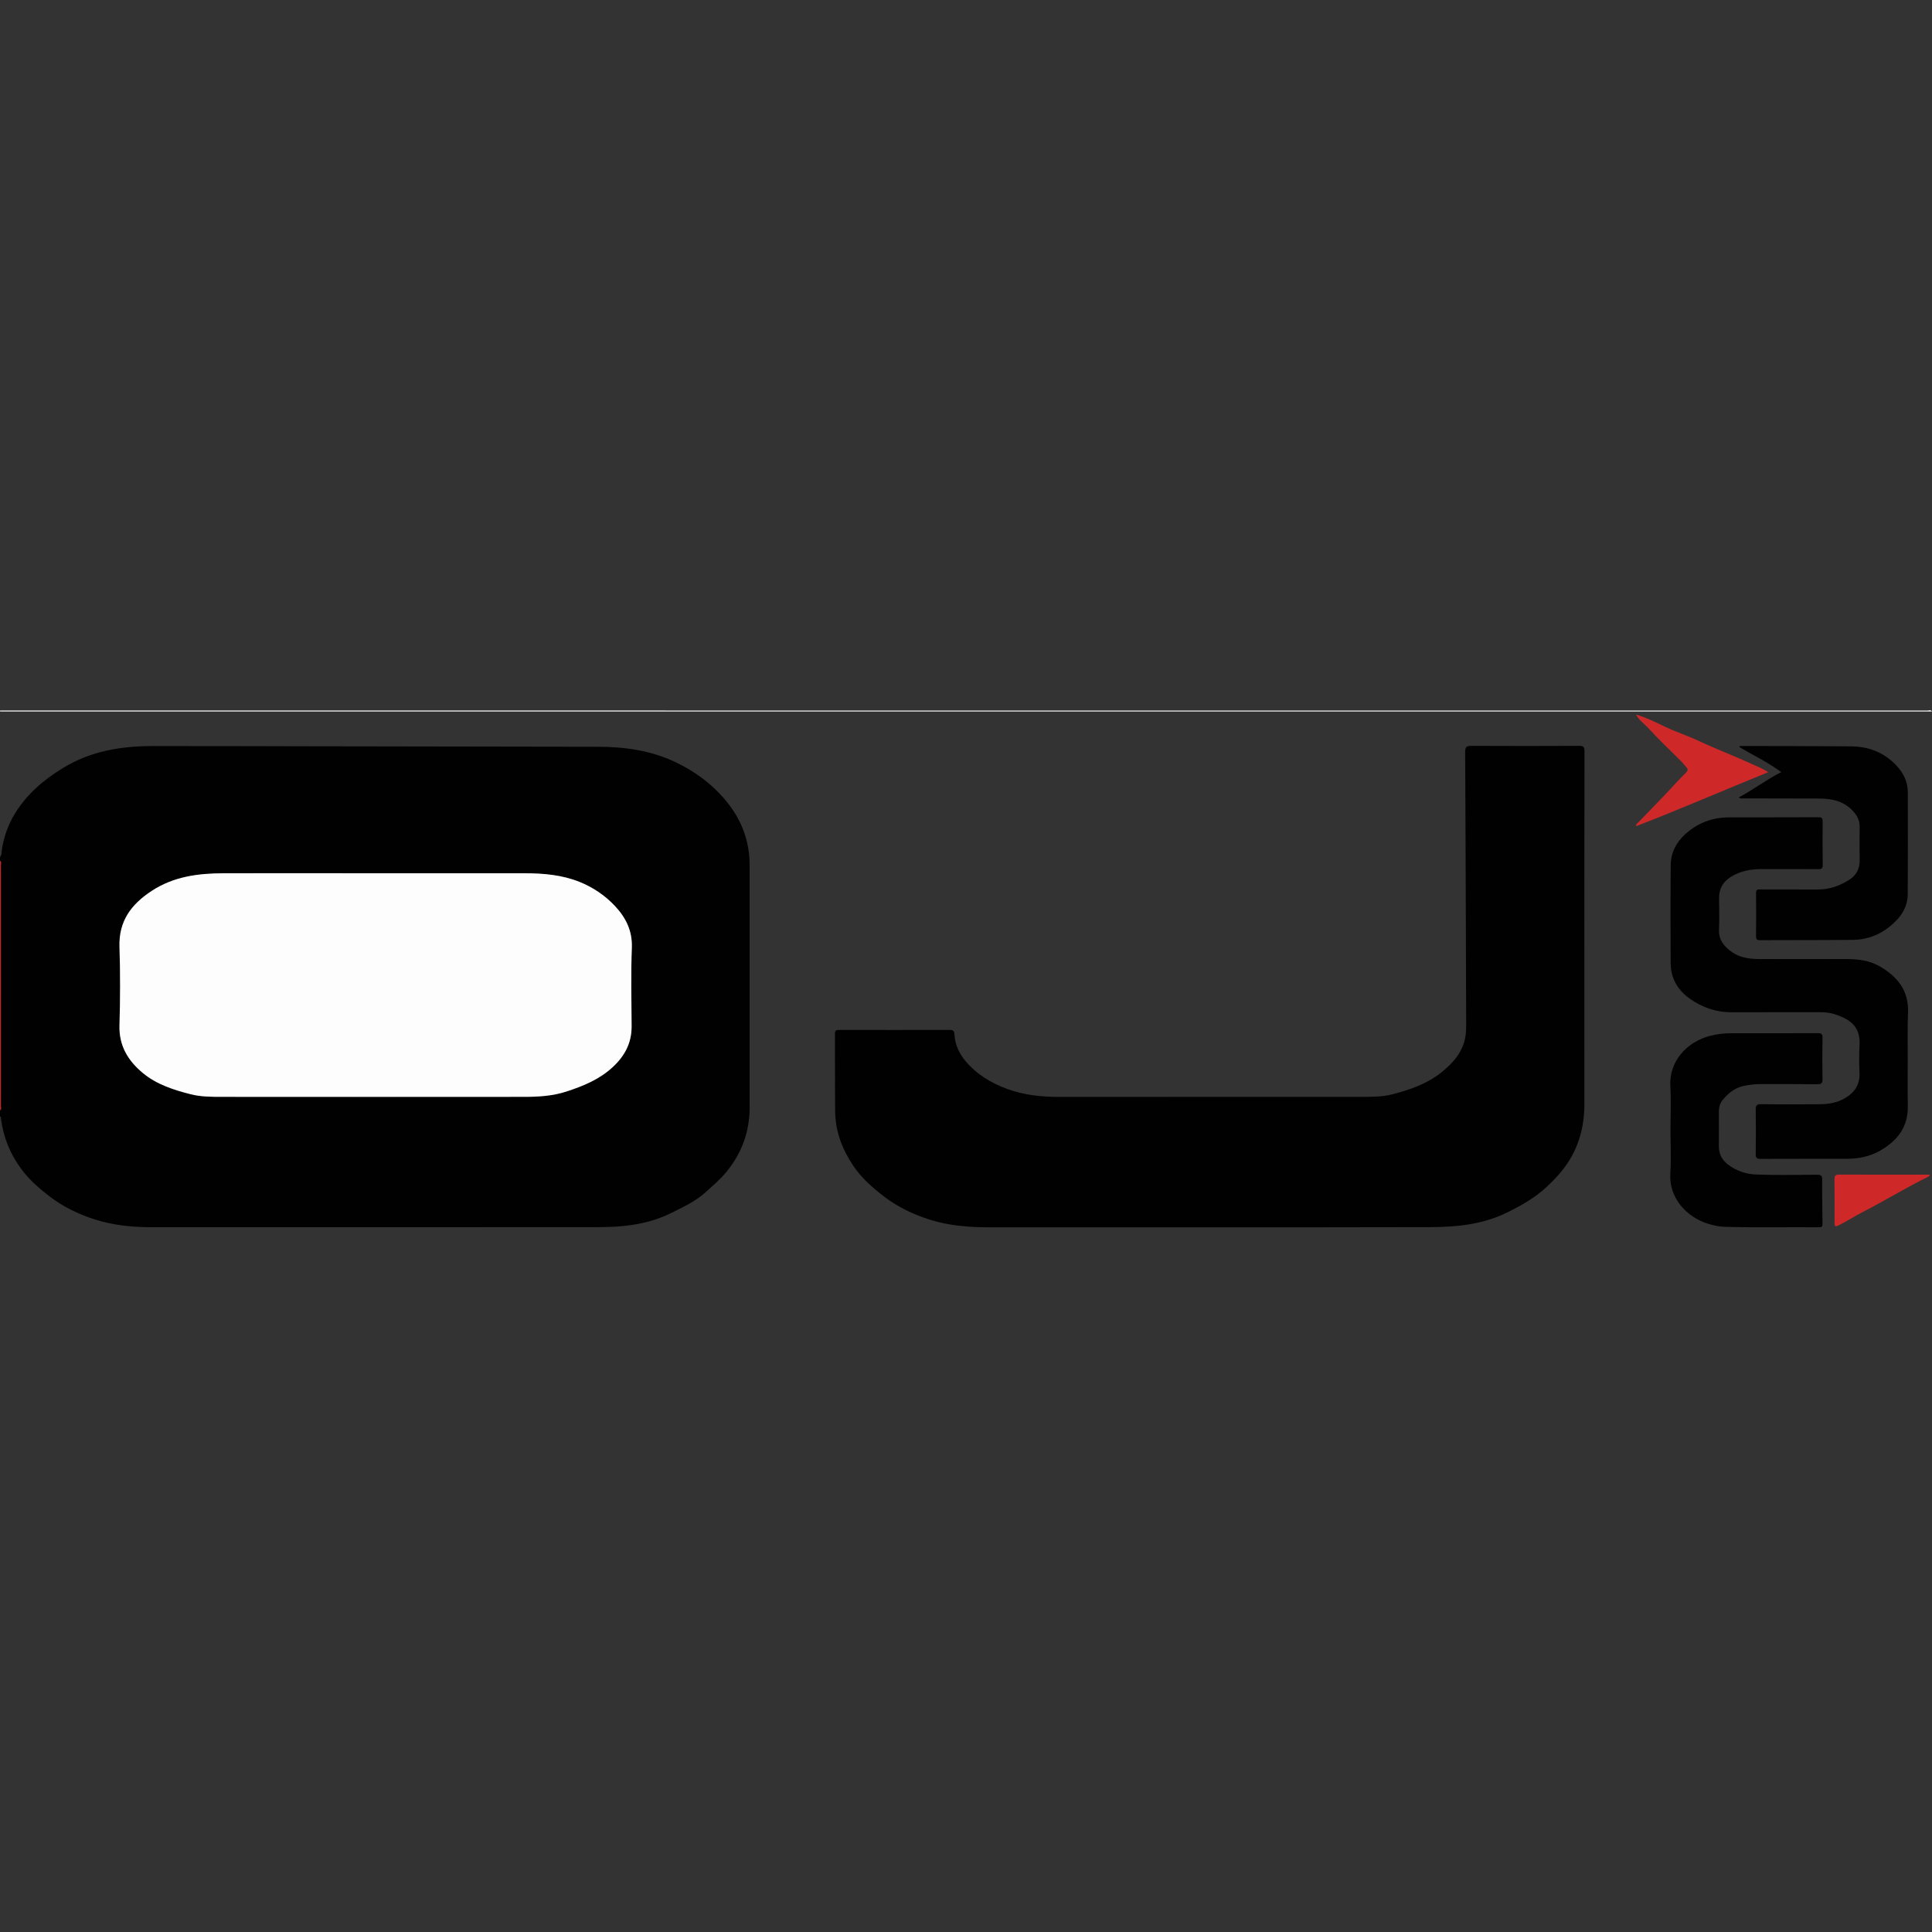 <?xml version="1.0" encoding="utf-8"?>
<!-- Generator: Adobe Illustrator 26.0.0, SVG Export Plug-In . SVG Version: 6.00 Build 0)  -->
<svg version="1.1" id="Layer_1" xmlns="http://www.w3.org/2000/svg" xmlns:xlink="http://www.w3.org/1999/xlink" x="0px" y="0px"
	 viewBox="0 0 2500 2500" style="enable-background:new 0 0 2500 2500;" xml:space="preserve">
<rect x="0" y="0" width="2500" height="2500" fill="#333333" stroke="none"/>
<style type="text/css">
	.st0{display:none;fill-rule:evenodd;clip-rule:evenodd;fill:none;stroke:#FFFFFF;stroke-width:40;stroke-miterlimit:10;}
	.st1{fill:#010101;}
	.st2{fill:#FDFDFD;}
	.st3{fill:#CE2828;}
</style>
<rect x="71" y="1037.1" class="st0" width="1735" height="444.8"/>
<g>
	<path class="st1" d="M0.1,1108.8c2.6-3,1.8-6.8,2.4-10.2c2.8-16.8,8.4-32.5,17.5-47c15.5-24.6,36.8-42.8,61.6-57.9
		c35.9-21.9,75.2-28.3,116.1-28.3c69.2-0.1,138.4,0.2,207.6,0.3c122.6,0.2,245.2,0.5,367.7,0.6c34.7,0,68.5,4.6,100,19.4
		c27.4,12.9,51.4,30.9,69.9,54.9c17.7,23,27.1,49.4,27.1,78.7c0,104.6,0,209.2,0,313.8c0,30.9-9.8,58.2-29.3,82.5
		c-8.4,10.4-18.4,18.7-28.1,27.5c-12.7,11.5-27.9,18.4-43,26c-30,15.2-62.3,18.8-95,18.8c-192.9,0.2-385.8,0.1-578.6,0.1
		c-24.9,0-49.5-2.5-73.2-10c-21.2-6.8-41.4-16.5-59-30.1c-13.4-10.3-26.1-21.4-36.4-35.4c-14.4-19.5-23-40.9-26.1-64.7
		c-0.2-1.2,0.4-2.7-1.4-3.2c0-2.6,0-5.2,0-7.8c2.1-1.4,1.1-3.6,1.1-5.4c0.1-104.1,0.1-208.2,0-312.2c0-1.8,1-3.9-1.1-5.3
		C0.1,1112.2,0.1,1110.5,0.1,1108.8z M484.5,1130c-65.1,0-130.2-0.2-195.2,0.1c-32.7,0.1-64.4,4.1-93,22.8
		c-26.5,17.4-42.7,39-41.7,72.2c1.1,33.9,1,67.9,0,101.8c-0.8,26.5,11.2,45.9,30.4,61.8c17.8,14.7,39.6,21.7,61.6,27.3
		c13.3,3.4,27.1,3.4,40.8,3.4c130.2,0,260.3,0.1,390.5,0c18.7,0,37.2-1,55.4-7c22-7.2,42.7-15.7,60-31.9
		c15.4-14.4,24.1-31.1,24-52.4c-0.2-33.9-1-67.9,0.3-101.8c0.8-22-8-39.1-22-54c-12.7-13.5-28.2-24-45.6-31
		c-22.7-9.2-46.7-11.2-70.9-11.2C614.3,1129.9,549.4,1130,484.5,1130z"/>
	<path class="st2" d="M0.1,920.7c0.3-0.4-0.7-1.4,0.7-1.3c1.7,0.1,3.5,0,5.2,0c829.3,0,1658.7,0,2488,0.1c1.9,0,4.4-1.5,5.9,1.2
		c-1.5,0-3,0-4.6,0c-830.2,0-1660.4,0-2490.6,0C3.2,920.7,1.6,920.7,0.1,920.7z"/>
	<path class="st3" d="M0.1,1113.9c2.1,1.4,1.1,3.5,1.1,5.3c0,104.1,0,208.2,0,312.2c0,1.8,1,3.9-1.1,5.4
		C0.1,1329.2,0.1,1221.6,0.1,1113.9z"/>
	<path class="st1" d="M1564.9,1588.1c-95.5,0-190.9,0-286.4,0c-25.9,0-51.7-2.2-76.4-10.2c-21-6.8-41-16.3-58.4-29.8
		c-14.8-11.4-28.9-23.7-39.5-39.5c-14.4-21.4-23.2-44.4-23.5-70.2c-0.4-33.5-0.1-67-0.3-100.5c0-4.5,1.5-5.2,5.6-5.2
		c47.5,0.1,95,0.1,142.6,0c4.1,0,6.1,0.6,6.4,5.4c0.7,13.3,6,25.1,14.6,35.2c14.5,17.1,32.8,28.1,53.8,35.8
		c21.9,8,44.3,10.3,67.4,10.3c130.6-0.1,261.2-0.1,391.9-0.1c13,0,26.2,0,38.8-3.2c22.4-5.8,44.4-13.3,62.8-27.8
		c16.1-12.7,29.7-27.8,32.3-49.5c0.5-4.1,0.6-8.2,0.6-12.3c-0.3-117.8-0.7-235.6-1.3-353.4c0-6.7,1.8-8,8.2-8
		c46.4,0.3,92.9,0.2,139.3,0c5.3,0,6.9,1.2,6.9,6.7c-0.2,152.2-0.2,304.3-0.1,456.5c0,32.7-8.8,62-29.8,87.6
		c-5.9,7.2-12.4,13.7-19.1,20c-15.1,14.1-32.8,24.1-51.4,33.2c-31.6,15.5-65.3,18.7-99.6,18.8
		C1755,1588.2,1659.9,1588.1,1564.9,1588.1z"/>
	<path class="st1" d="M2468.6,1370.7c0,20.1-0.3,40.2,0.1,60.3c0.5,27-13,44.8-35.6,57.8c-14,8.1-28.9,10.7-44.7,10.7
		c-36.7,0-73.3-0.1-110,0.1c-5.1,0-6.6-1.3-6.5-6.4c0.3-19,0.3-38,0-57.1c-0.1-5.5,1.1-7.4,7.1-7.3c24.5,0.4,49,0.2,73.6,0.1
		c11.4,0,22.6-1.3,32.8-6.8c13.3-7.1,21.5-17.5,20.8-33.6c-0.5-11.7-0.7-23.4,0-35c1.5-23.5-9.7-34.1-32.8-41.3
		c-6-1.9-12.3-2.4-18.6-2.4c-37.8,0.1-75.5-0.1-113.3,0.1c-20.6,0.1-39.2-6.2-55.6-18.1c-15.4-11.1-24-26.5-24.1-45.7
		c-0.2-42.1-0.3-84.3,0.1-126.4c0.1-16,6.8-29.4,18.9-40.4c16-14.4,34.6-21.5,56-21.6c38.8-0.1,77.7,0,116.5-0.2
		c4.6,0,5.2,1.7,5.2,5.7c-0.2,18.6-0.2,37.2,0.1,55.8c0.1,4.7-1.4,5.7-5.8,5.7c-24.3-0.2-48.6-0.1-72.9-0.1
		c-14.3,0-28,2.3-40.4,10.2c-10.2,6.5-15.2,15.5-15,27.6c0.2,13.4,0.5,26.8-0.1,40.2c-0.7,13.9,7,22.7,17.2,29.7
		c10.5,7.2,23,8.7,35.5,8.7c37.3,0.1,74.6,0.1,112,0c14.9,0,29.7,1.7,42.8,9.2c22.7,12.9,37.8,30.8,37.1,58.9
		C2468.2,1329.7,2468.6,1350.2,2468.6,1370.7z"/>
	<path class="st1" d="M2161.6,1461.9c0-18.6,0.9-37.2-0.2-55.7c-2-33.4,21.8-57.9,50.6-65.6c9.3-2.5,18.7-3.6,28.3-3.6
		c37.3,0,74.6,0.1,111.9-0.1c4.9,0,6.2,1.2,6.1,6.1c-0.3,17.7-0.3,35.4,0,53.1c0.1,5.2-1.1,7-6.7,6.9c-24.1-0.3-48.1-0.1-72.2-0.2
		c-8.3,0-16.4,0.8-24.5,2.7c-10.8,2.7-18.7,9.4-25.6,17.6c-3.8,4.4-5.1,9.9-5.1,15.7c0,14.7,0.1,29.4,0,44.1
		c-0.1,10.1,3.8,17.9,11.8,24c10.6,8,23,12.4,35.9,12.9c26.4,1,52.9,0.5,79.4,0.3c5,0,6.7,1.2,6.6,6.4c-0.2,18.8,0.2,37.6,0.4,56.4
		c0,3.2,0,5.3-4.3,5.2c-40.8-0.4-81.5,0.6-122.3-0.6c-7.4-0.2-14.6-1.8-21.7-4c-27.6-8.7-50.7-33.4-48.6-65.2
		C2162.6,1499.6,2161.6,1480.7,2161.6,1461.9z"/>
	<path class="st1" d="M2250.5,966.5c1-1.7,2.2-1.2,3.2-1.2c47.5,0.1,95,0.1,142.5,0.5c19.4,0.2,37.3,6.3,52,19.2
		c12,10.5,20.4,23.5,20.5,40.1c0.1,44.1,0.2,88.1-0.1,132.2c-0.1,11.9-4.7,22.7-12.8,31.7c-15.7,17.3-35.2,27-58.7,27.2
		c-39.9,0.4-79.8,0.2-119.7,0.4c-4.1,0-5.1-1.3-5.1-5.2c0.2-18.6,0.2-37.2,0-55.7c-0.1-4.4,1.7-4.9,5.4-4.8
		c24.9,0.1,49.9,0,74.8,0.1c14.9,0,28.3-4.8,40.6-12.7c9.1-5.8,13.4-14.2,13.3-25.1c-0.2-14.5-0.2-29,0-43.4
		c0.1-8.9-3.8-15.4-9.9-21.6c-11.9-12.1-26.8-14.8-42.7-14.9c-32.3-0.1-64.6-0.1-97-0.2c-2,0-4.2,0.8-6.9-1.2
		c19-10.2,35.7-22.9,55-32.8C2287.5,986.1,2268.4,977.3,2250.5,966.5z"/>
	<path class="st3" d="M2117.1,924.6c12.6,3.8,24.4,9.4,36.2,15.2c14.4,7,29.8,11.9,44.3,18.7c23.1,10.9,47,19.8,70.1,30.5
		c6.4,3,13.4,5.5,20.4,10.2c-57.7,23.4-113.8,47.8-170.9,69.9c-0.7-2.9,2.1-4.2,3.7-5.9c13.7-14.4,27.8-28.4,41.3-43
		c6.5-7,12.8-13.9,19.6-20.6c2.1-2.1,2.8-3.9,0.5-6.6c-2.4-2.8-4.6-5.6-7.2-8.2c-14.7-14.6-29.7-28.9-43.7-44.2
		C2126.5,935.5,2120.2,931.4,2117.1,924.6L2117.1,924.6z"/>
	<path class="st3" d="M2497.3,1520c-1.5,3-3.7,3.5-5.6,4.4c-27.3,13.6-53.2,29.5-80.3,43.4c-10.9,5.6-21.2,12.3-32.2,17.8
		c-3.7,1.9-5.3,1.9-5.3-3c0.1-19,0.1-38-0.1-57c0-4.1,1.3-5.7,5.6-5.7C2418.5,1520.1,2457.5,1520,2497.3,1520z"/>
	<path class="st3" d="M2117.2,924.5c-0.1,0-0.3-0.1-0.4-0.1C2116.9,924.5,2117,924.5,2117.2,924.5
		C2117.1,924.6,2117.2,924.5,2117.2,924.5z"/>
	<path class="st2" d="M484.5,1130c64.9,0,129.7,0,194.6,0c24.2,0,48.2,2.1,70.9,11.2c17.4,7,32.9,17.5,45.6,31
		c14,14.9,22.8,32,22,54c-1.3,33.9-0.5,67.8-0.3,101.8c0.1,21.3-8.6,38-24,52.4c-17.2,16.1-38,24.7-60,31.9c-18.2,6-36.7,7-55.4,7
		c-130.2,0.1-260.3,0-390.5,0c-13.7,0-27.5,0-40.8-3.4c-22-5.6-43.8-12.6-61.6-27.3c-19.2-15.9-31.2-35.3-30.4-61.8
		c1-33.9,1.1-67.9,0-101.8c-1-33.2,15.2-54.8,41.7-72.2c28.6-18.7,60.2-22.7,93-22.8C354.4,1129.8,419.5,1130,484.5,1130z"/>
</g>
</svg>
